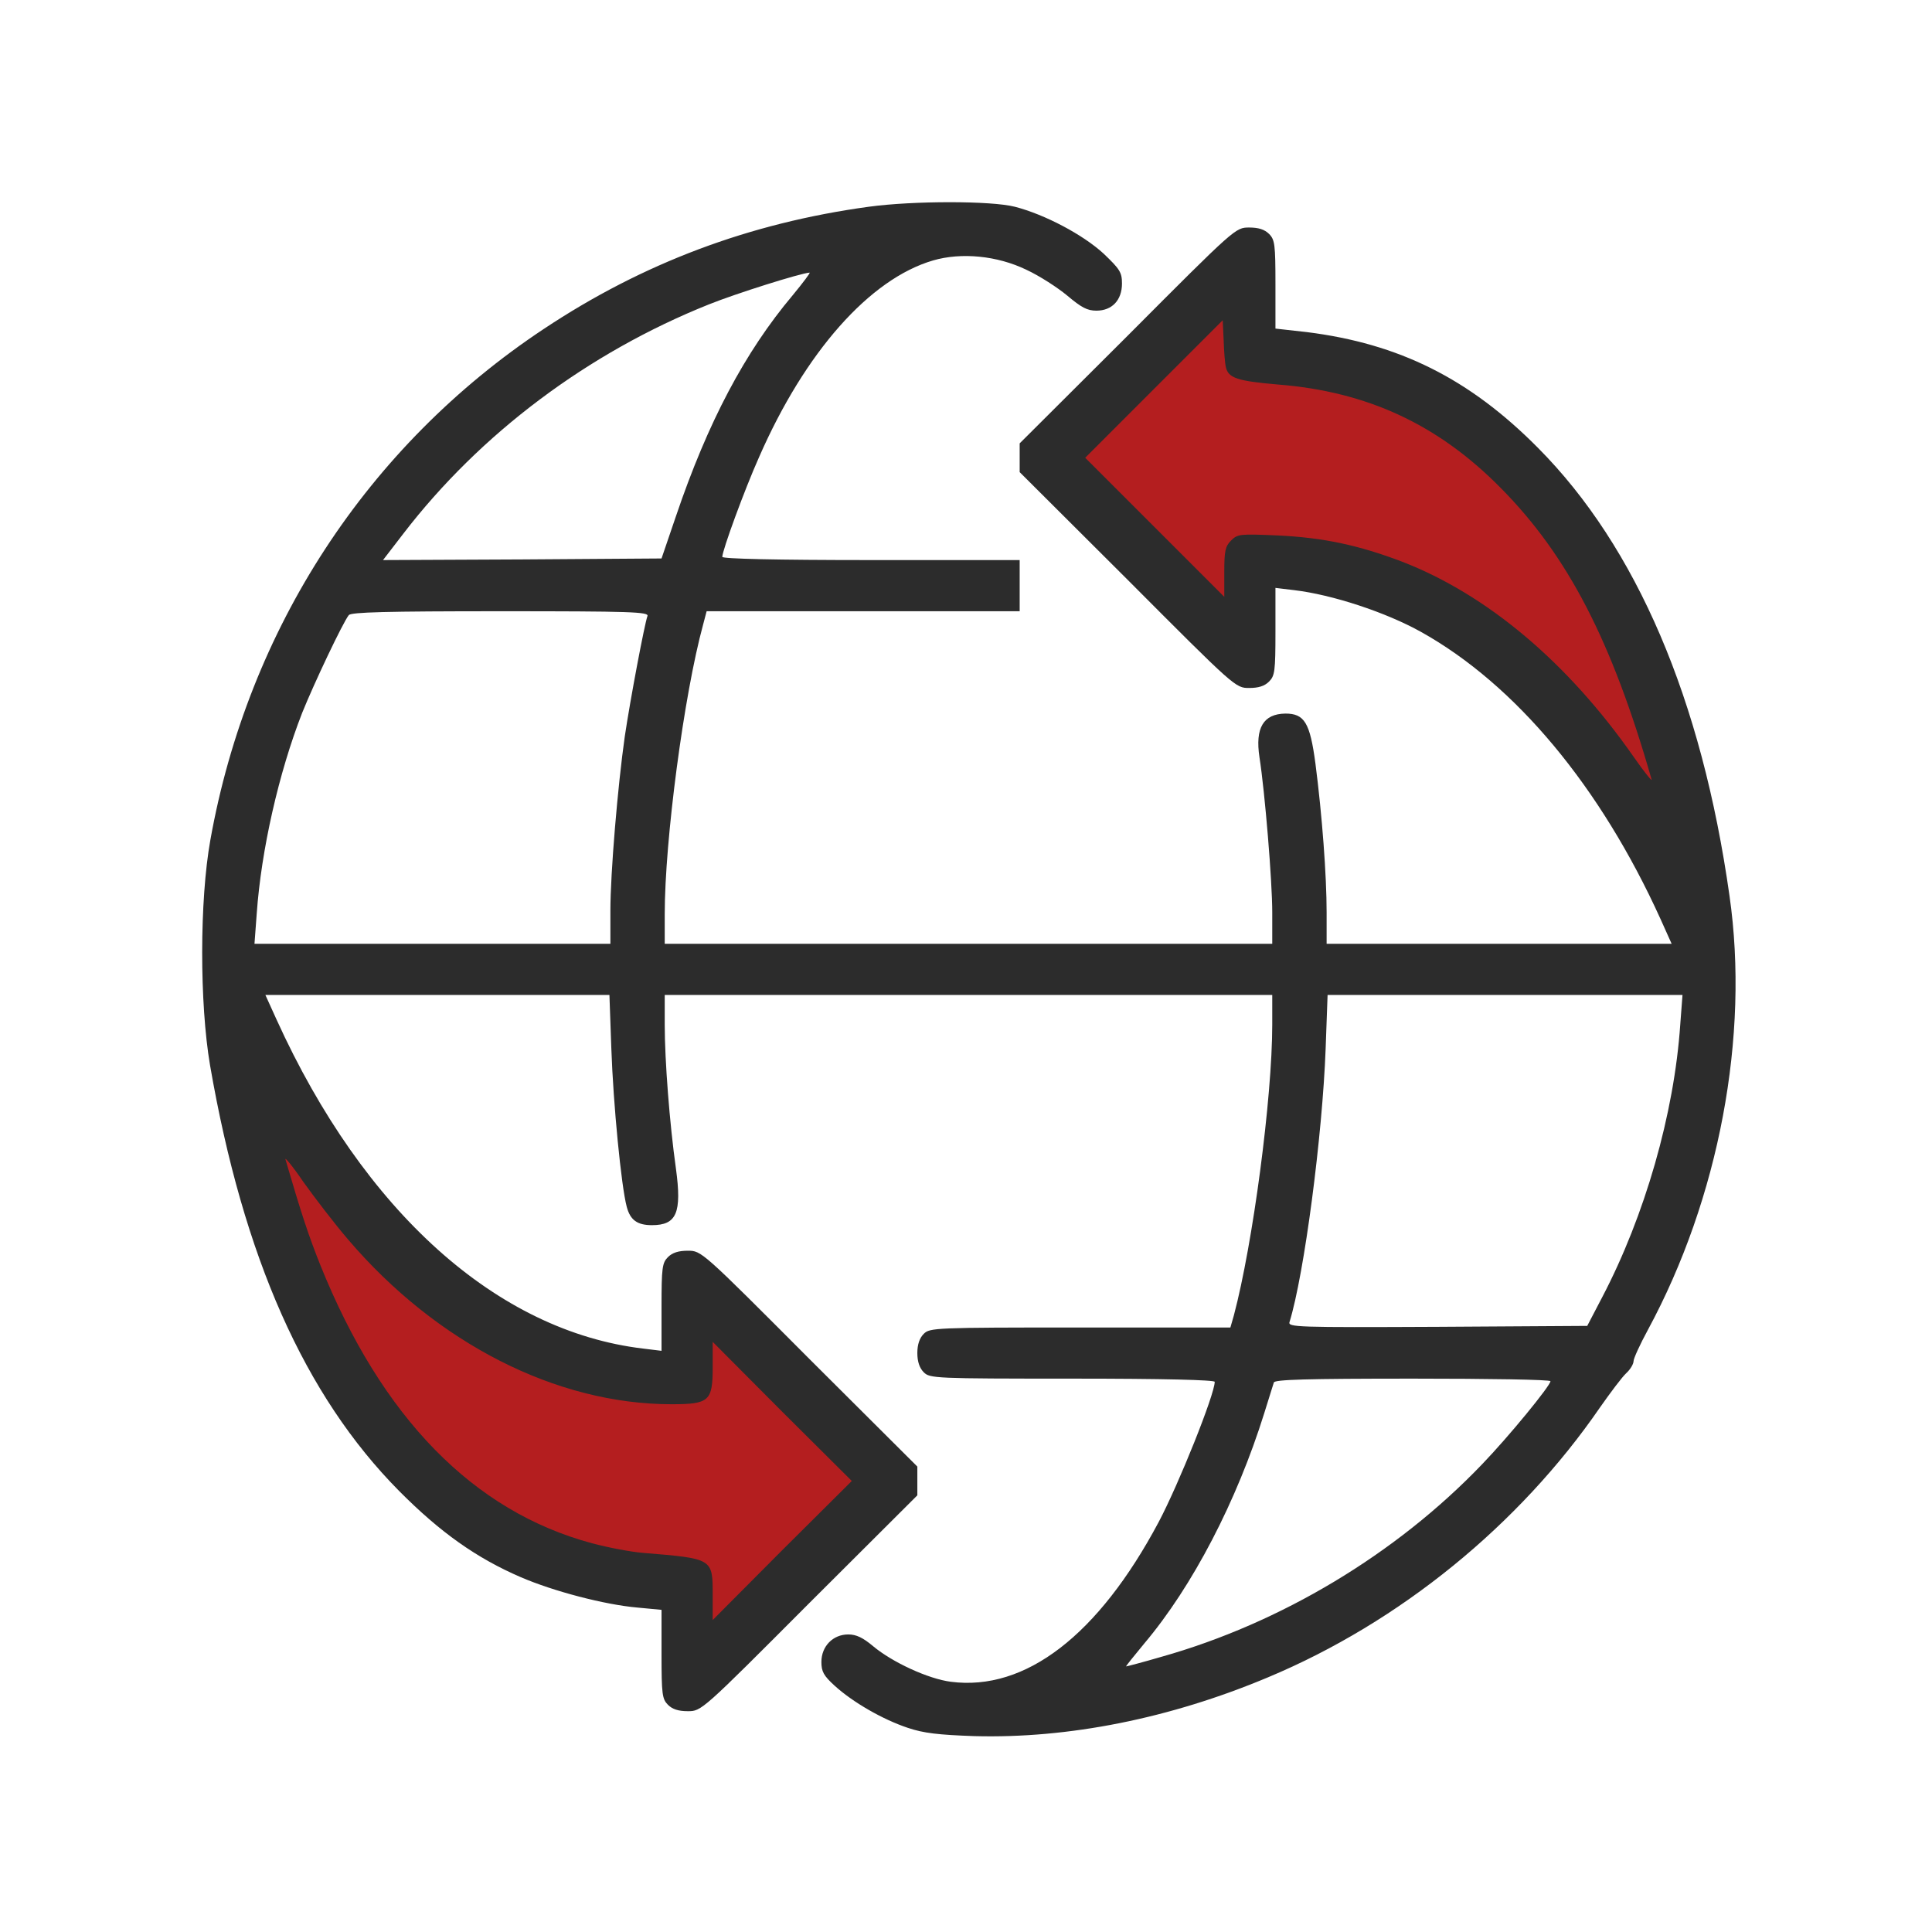 <svg width="64" height="64" viewBox="0 0 64 64" fill="none" xmlns="http://www.w3.org/2000/svg">
<path d="M34.533 15.013L41.04 21.52C41.04 20.074 41.402 18.628 41.402 18.628C41.402 18.628 49.897 17.543 56.224 30.196C57.872 33.493 55.501 20.074 48.993 13.928C47.647 12.657 43.45 11.639 41.402 11.398V8.506L34.533 15.013Z" fill="#B41E1F"/>
<path d="M29.617 49.146L23.11 42.639C23.11 44.085 22.749 45.531 22.749 45.531C22.749 45.531 14.253 46.616 7.927 33.963C6.278 30.666 8.65 44.085 15.157 50.231C16.503 51.502 20.7 52.52 22.749 52.761V55.653L29.617 49.146Z" fill="#B41E1F"/>
<path d="M28.778 6.849C24.827 7.389 21.3 8.713 18.016 10.895C12.169 14.772 8.219 20.831 6.969 27.822C6.609 29.823 6.609 33.234 6.958 35.289C8.06 41.655 10.093 46.231 13.218 49.387C14.585 50.764 15.781 51.611 17.254 52.247C18.334 52.713 20.029 53.158 21.12 53.253L21.914 53.328V54.789C21.914 56.124 21.936 56.283 22.126 56.473C22.274 56.622 22.476 56.685 22.783 56.685C23.238 56.685 23.238 56.685 26.808 53.105L30.388 49.535V49.059V48.582L26.808 45.013C23.238 41.432 23.238 41.432 22.783 41.432C22.476 41.432 22.274 41.496 22.126 41.644C21.936 41.835 21.914 41.994 21.914 43.297V44.748L21.311 44.674C16.47 44.102 12.053 40.14 9.161 33.774L8.791 32.959H14.489H20.188L20.251 34.728C20.315 36.581 20.58 39.293 20.76 39.971C20.876 40.416 21.109 40.585 21.596 40.585C22.412 40.585 22.592 40.183 22.391 38.71C22.179 37.206 22.02 35.109 22.02 33.954V32.959H32.083H42.145V33.933C42.145 36.38 41.499 41.221 40.874 43.572L40.758 43.975H35.79C30.949 43.975 30.801 43.985 30.6 44.186C30.462 44.324 30.388 44.536 30.388 44.822C30.388 45.108 30.462 45.32 30.6 45.458C30.801 45.659 30.949 45.669 35.525 45.669C38.544 45.669 40.239 45.712 40.239 45.775C40.239 46.188 39.052 49.154 38.385 50.415C36.383 54.175 33.968 56.029 31.5 55.711C30.748 55.615 29.562 55.065 28.926 54.535C28.587 54.249 28.365 54.143 28.1 54.143C27.592 54.143 27.21 54.535 27.21 55.054C27.21 55.372 27.285 55.51 27.645 55.838C28.248 56.389 29.244 56.961 30.07 57.236C30.6 57.416 31.098 57.469 32.273 57.511C35.388 57.596 38.756 56.929 42.008 55.562C46.361 53.741 50.322 50.52 53.002 46.623C53.352 46.125 53.733 45.616 53.871 45.489C54.009 45.362 54.114 45.182 54.114 45.087C54.114 45.002 54.326 44.536 54.591 44.049C56.943 39.695 57.959 34.315 57.292 29.675C56.371 23.161 54.21 18.119 50.947 14.835C48.67 12.537 46.34 11.383 43.289 11.001L42.251 10.885V9.423C42.251 8.099 42.23 7.94 42.039 7.749C41.891 7.601 41.69 7.537 41.383 7.537C40.927 7.537 40.927 7.537 37.358 11.118L33.778 14.687V15.164V15.64L37.358 19.21C40.927 22.79 40.927 22.79 41.383 22.79C41.69 22.79 41.891 22.727 42.039 22.578C42.23 22.388 42.251 22.229 42.251 20.926V19.475L42.866 19.549C44.126 19.697 45.906 20.28 47.081 20.937C50.206 22.684 53.013 26.053 55.004 30.438L55.375 31.264H49.666H43.946V30.215C43.946 29.018 43.798 27.006 43.575 25.29C43.395 23.945 43.215 23.638 42.58 23.638C41.849 23.648 41.573 24.114 41.722 25.089C41.902 26.243 42.145 29.188 42.145 30.226V31.264H32.083H22.02V30.279C22.02 27.843 22.656 23.013 23.291 20.693L23.408 20.248H28.587H33.778V19.401V18.553H28.852C25.696 18.553 23.927 18.511 23.927 18.447C23.927 18.236 24.658 16.234 25.145 15.143C26.67 11.658 28.81 9.243 30.907 8.628C31.85 8.353 33.036 8.47 34 8.936C34.434 9.137 35.038 9.529 35.356 9.794C35.822 10.185 36.013 10.291 36.32 10.291C36.839 10.291 37.167 9.942 37.167 9.391C37.167 9.02 37.093 8.914 36.563 8.406C35.875 7.771 34.604 7.103 33.619 6.849C32.835 6.648 30.25 6.648 28.778 6.849ZM26.257 9.783C24.679 11.658 23.45 13.977 22.391 17.102L21.914 18.5L17.296 18.532L12.688 18.553L13.356 17.685C15.909 14.359 19.489 11.679 23.492 10.08C24.393 9.719 26.511 9.052 26.818 9.031C26.861 9.02 26.607 9.359 26.257 9.783ZM40.609 12.166C40.694 12.526 40.991 12.622 42.336 12.738C45.291 12.971 47.643 14.062 49.719 16.17C51.932 18.405 53.394 21.223 54.708 25.809C54.75 25.925 54.475 25.587 54.114 25.067C51.932 21.943 49.263 19.697 46.446 18.606C44.995 18.055 43.84 17.812 42.347 17.738C41.075 17.685 41.001 17.685 40.779 17.907C40.588 18.098 40.556 18.257 40.556 18.945V19.771L38.258 17.473L35.949 15.164L38.226 12.886L40.504 10.609L40.535 11.266C40.546 11.637 40.578 12.039 40.609 12.166ZM21.448 20.407C21.353 20.661 20.876 23.182 20.696 24.4C20.463 26.042 20.22 28.913 20.22 30.173V31.264H14.33H8.43L8.505 30.258C8.653 28.16 9.235 25.597 10.009 23.616C10.401 22.642 11.354 20.629 11.555 20.375C11.64 20.28 12.773 20.248 16.586 20.248C20.887 20.248 21.501 20.269 21.448 20.407ZM55.661 33.933C55.46 36.899 54.485 40.278 53.077 42.968L52.579 43.922L47.621 43.953C42.929 43.975 42.664 43.964 42.717 43.794C43.205 42.216 43.808 37.609 43.914 34.728L43.978 32.959H49.856H55.735L55.661 33.933ZM11.523 41.051C14.457 44.494 18.429 46.517 22.243 46.517C23.503 46.517 23.609 46.411 23.609 45.277V44.451L25.907 46.76L28.217 49.059L25.907 51.357L23.609 53.666V52.84C23.609 51.622 23.62 51.633 21.311 51.442C20.897 51.41 20.135 51.262 19.616 51.124C15.675 50.065 12.646 46.962 10.612 41.909C10.22 40.924 9.998 40.257 9.458 38.414C9.415 38.297 9.691 38.626 10.051 39.155C10.422 39.674 11.079 40.532 11.523 41.051ZM51.361 45.754C51.361 45.902 49.973 47.597 49.094 48.508C46.245 51.484 42.421 53.772 38.47 54.885C37.855 55.065 37.326 55.202 37.305 55.202C37.283 55.202 37.559 54.863 37.908 54.44C39.508 52.544 40.97 49.726 41.88 46.813C42.029 46.326 42.177 45.871 42.198 45.796C42.23 45.701 43.247 45.669 46.806 45.669C49.306 45.669 51.361 45.701 51.361 45.754Z" fill="#2C2C2C"/>
</svg>
